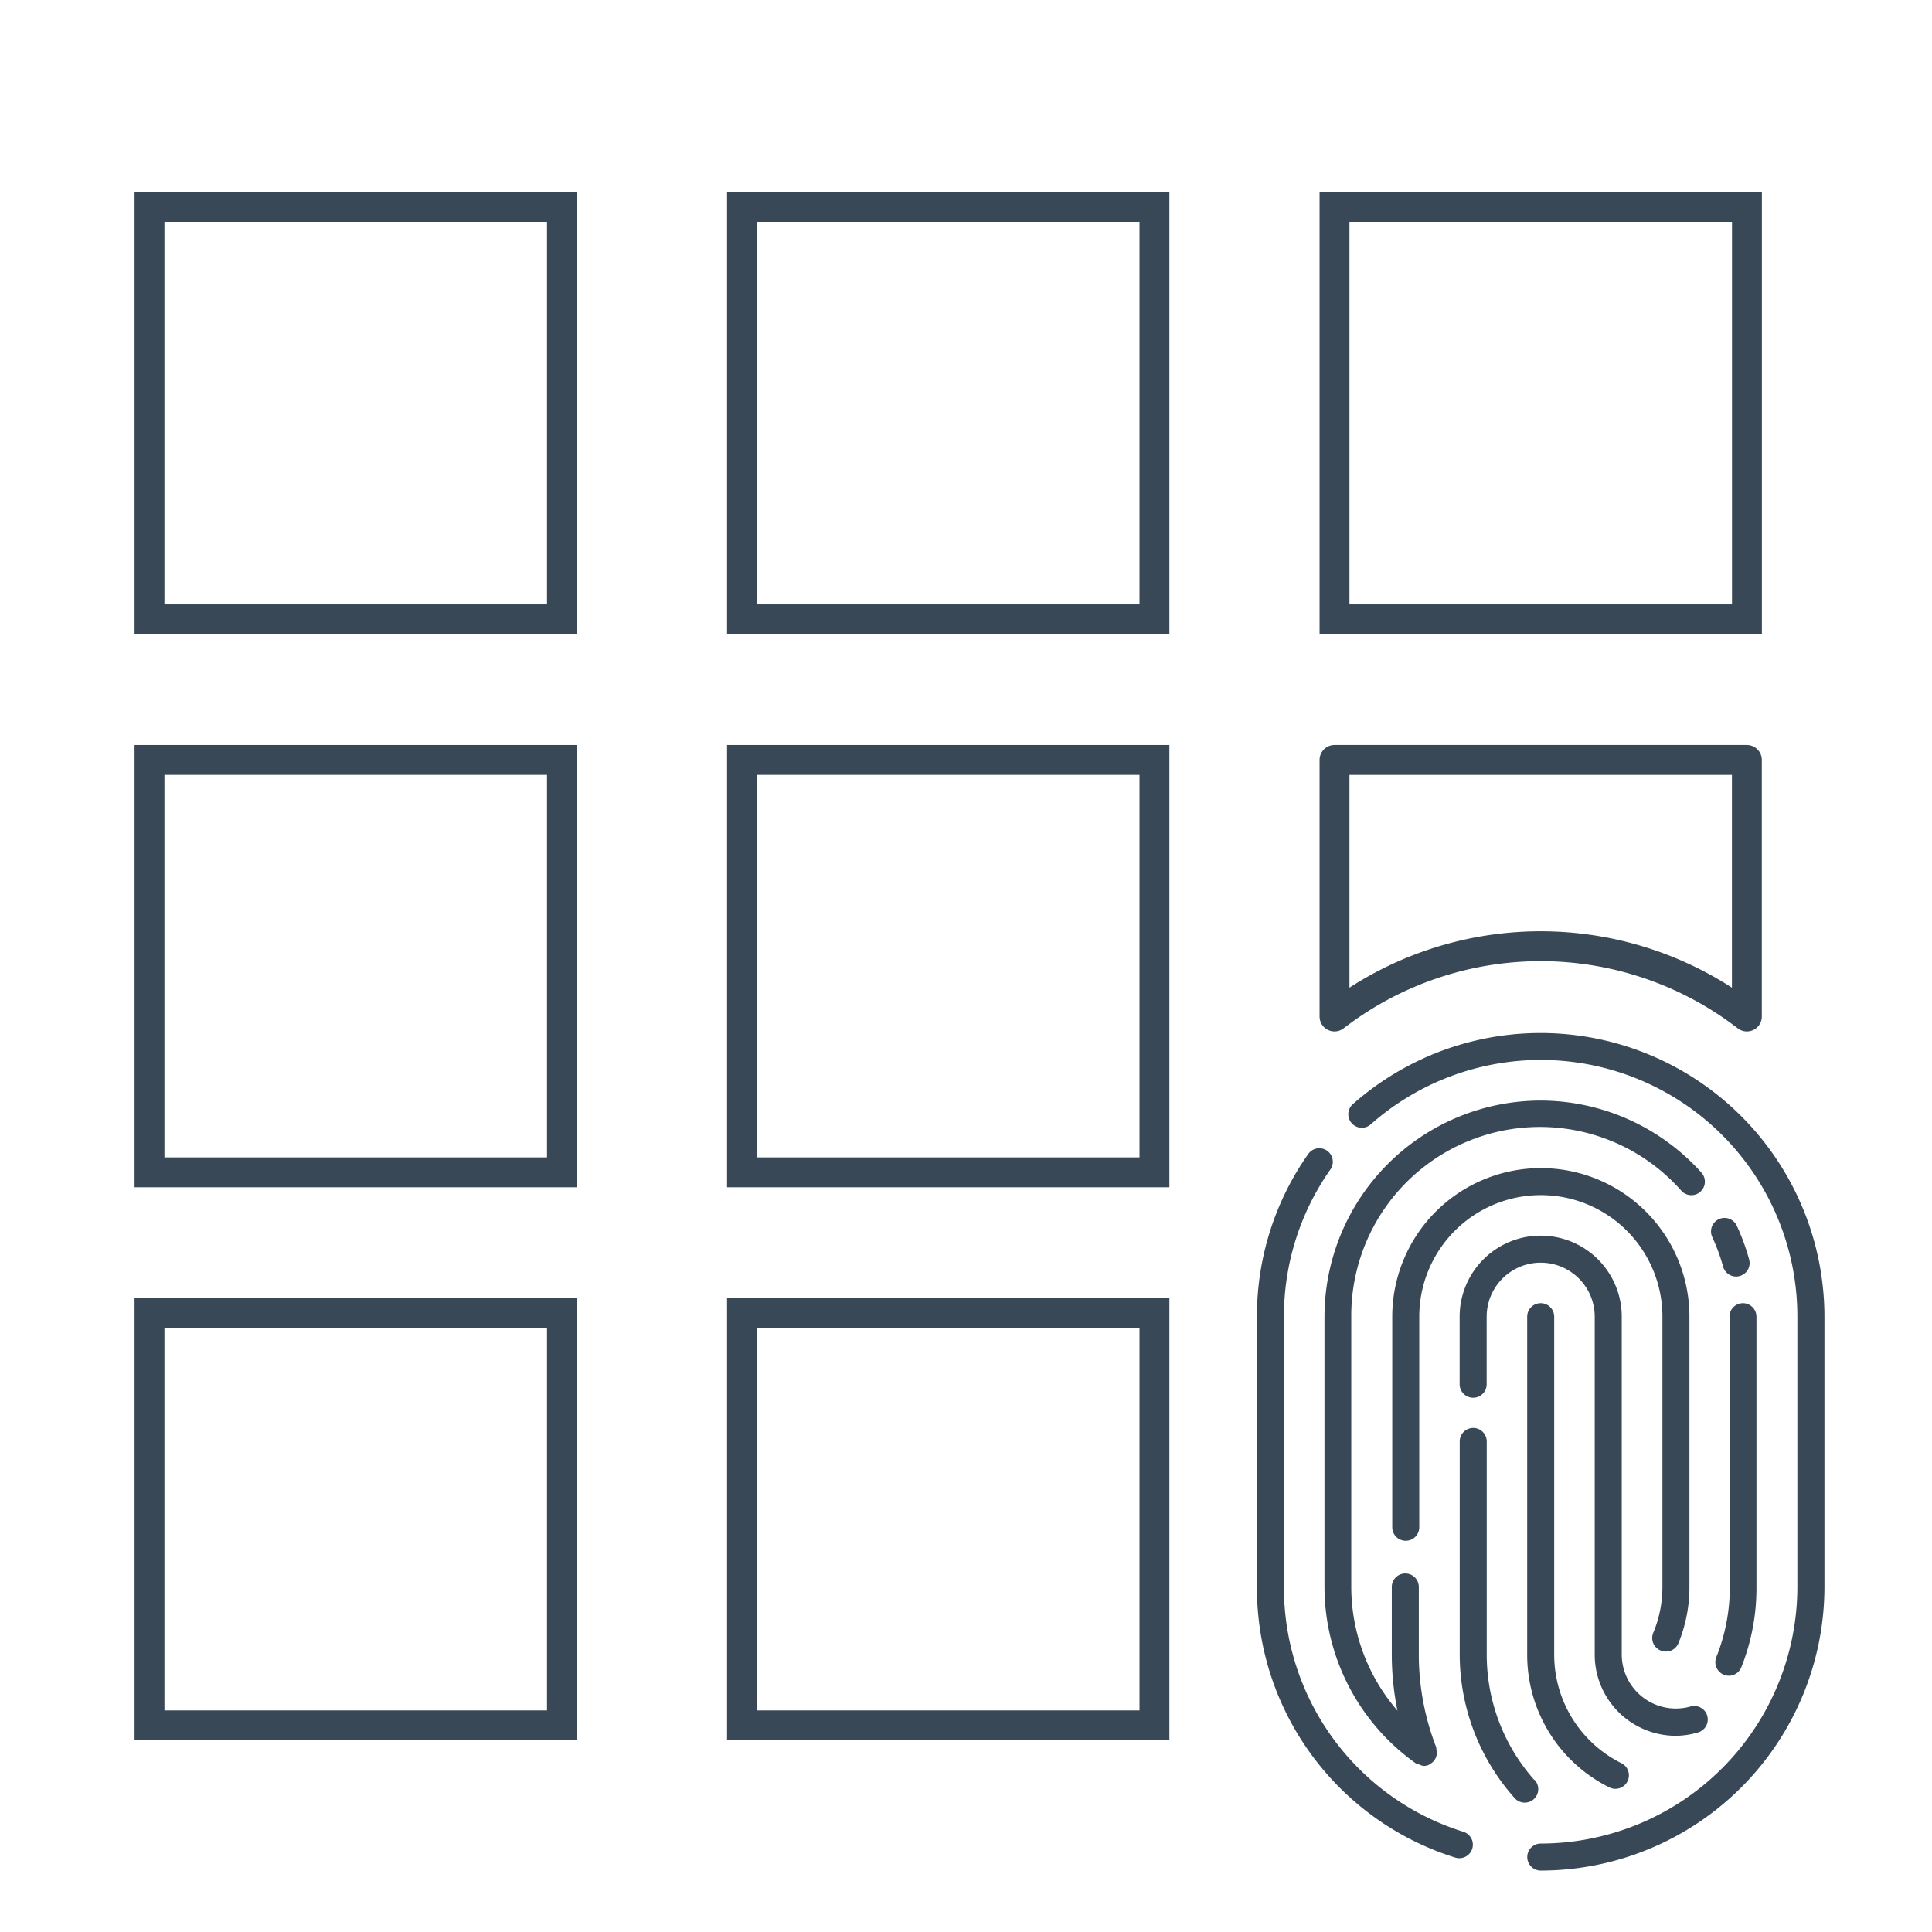 <svg xmlns="http://www.w3.org/2000/svg" id="f7b14e5c-7119-43ec-99da-1d2cf3d15b44" data-name="Layer 1" viewBox="0 0 256 256"><defs><style>.b92a0231-a042-466c-9380-9f9e36aeeef6{fill:#394856;}.a41e2149-0051-459c-8fe4-03f0a2ad8dc7,.f21f04fd-c76b-4666-894d-e132bd08422b{fill:none;stroke:#394856;stroke-linecap:square;stroke-width:3.96px;}.f21f04fd-c76b-4666-894d-e132bd08422b{stroke-miterlimit:10;}.a41e2149-0051-459c-8fe4-03f0a2ad8dc7{stroke-linejoin:round;}</style></defs><path class="b92a0231-a042-466c-9380-9f9e36aeeef6" d="M204.15,172.68a1.79,1.79,0,0,0-1.79,1.79v44.76a19.61,19.61,0,0,0,10.89,17.61,1.79,1.79,0,0,0,2.4-.8,1.79,1.79,0,0,0-.79-2.4,16.05,16.05,0,0,1-8.92-14.41V174.47A1.79,1.79,0,0,0,204.15,172.68Z"></path><path class="b92a0231-a042-466c-9380-9f9e36aeeef6" d="M193.9,242.72a33.87,33.87,0,0,1-23.77-32.44V174.47a33.78,33.78,0,0,1,6.15-19.5,1.79,1.79,0,1,0-2.93-2.06,37.32,37.32,0,0,0-6.8,21.56v35.81a37.45,37.45,0,0,0,26.28,35.86,2,2,0,0,0,.53.08,1.79,1.79,0,0,0,.54-3.5Z"></path><path class="b92a0231-a042-466c-9380-9f9e36aeeef6" d="M204.15,136.88a37.54,37.54,0,0,0-24.84,9.38,1.79,1.79,0,1,0,2.37,2.68,34,34,0,0,1,56.48,25.53v35.81a34.05,34.05,0,0,1-34,34,1.79,1.79,0,1,0,0,3.58,37.63,37.63,0,0,0,37.59-37.59V174.47A37.63,37.63,0,0,0,204.15,136.88Z"></path><path class="b92a0231-a042-466c-9380-9f9e36aeeef6" d="M229.21,174.47v35.81a24.82,24.82,0,0,1-1.79,9.3,1.8,1.8,0,0,0,1,2.33,1.69,1.69,0,0,0,.66.13,1.79,1.79,0,0,0,1.66-1.13,28.36,28.36,0,0,0,2-10.63V174.47a1.79,1.79,0,1,0-3.58,0Z"></path><path class="b92a0231-a042-466c-9380-9f9e36aeeef6" d="M230.11,162.37a1.79,1.79,0,0,0-3.24,1.52,25.14,25.14,0,0,1,1.45,3.94,1.79,1.79,0,0,0,1.73,1.32,1.58,1.58,0,0,0,.47-.07,1.78,1.78,0,0,0,1.25-2.19A27.8,27.8,0,0,0,230.11,162.37Z"></path><path class="b92a0231-a042-466c-9380-9f9e36aeeef6" d="M204.15,145.83a28.68,28.68,0,0,0-28.65,28.64v35.81a28.73,28.73,0,0,0,12.13,23.39h0a1.87,1.87,0,0,0,.42.13,1.82,1.82,0,0,0,.57.19l.09,0a2,2,0,0,0,.57-.11l.07-.05a1.94,1.94,0,0,0,.24-.15,2.18,2.18,0,0,0,.4-.34s.07-.05.1-.09,0-.11.07-.16a2.07,2.07,0,0,0,.15-.34,1.84,1.84,0,0,0,.07-.3,1.61,1.61,0,0,0,0-.38,1.7,1.7,0,0,0-.06-.31c0-.06,0-.13,0-.2A34,34,0,0,1,188,219.23v-8.95a1.79,1.79,0,1,0-3.58,0v8.95a37.7,37.7,0,0,0,.75,7.44,25.12,25.12,0,0,1-6.12-16.39V174.47a25,25,0,0,1,43.73-16.7,1.79,1.79,0,0,0,2.67-2.39A28.7,28.7,0,0,0,204.15,145.83Z"></path><path class="b92a0231-a042-466c-9380-9f9e36aeeef6" d="M219.06,216.37a1.79,1.79,0,0,0,1,2.34,1.82,1.82,0,0,0,.68.13,1.78,1.78,0,0,0,1.66-1.11,19.58,19.58,0,0,0,1.46-7.45V174.47a19.69,19.69,0,0,0-39.38,0v27.9a1.79,1.79,0,0,0,3.58,0v-27.9a16.11,16.11,0,1,1,32.22,0v35.81A15.82,15.82,0,0,1,219.06,216.37Z"></path><path class="b92a0231-a042-466c-9380-9f9e36aeeef6" d="M203.31,235.86A25,25,0,0,1,197,219.23V191a1.79,1.79,0,0,0-3.58,0v28.2a28.61,28.61,0,0,0,7.23,19,1.79,1.79,0,1,0,2.67-2.38Z"></path><path class="b92a0231-a042-466c-9380-9f9e36aeeef6" d="M224.92,229.58a1.79,1.79,0,1,0-.95-3.45,7.29,7.29,0,0,1-1.92.26,7.17,7.17,0,0,1-7.16-7.16V174.47a10.74,10.74,0,1,0-21.48,0v8.95a1.79,1.79,0,0,0,3.58,0v-8.95a7.16,7.16,0,0,1,14.32,0v44.76A10.75,10.75,0,0,0,222.05,230,10.63,10.63,0,0,0,224.92,229.58Z"></path><rect class="f21f04fd-c76b-4666-894d-e132bd08422b" x="19.81" y="27.41" width="54.65" height="54.65"></rect><rect class="f21f04fd-c76b-4666-894d-e132bd08422b" x="98.32" y="27.41" width="54.65" height="54.65"></rect><rect class="f21f04fd-c76b-4666-894d-e132bd08422b" x="176.83" y="27.41" width="54.65" height="54.65"></rect><rect class="f21f04fd-c76b-4666-894d-e132bd08422b" x="19.81" y="100.69" width="54.65" height="54.65"></rect><rect class="f21f04fd-c76b-4666-894d-e132bd08422b" x="98.32" y="100.69" width="54.65" height="54.65"></rect><path class="a41e2149-0051-459c-8fe4-03f0a2ad8dc7" d="M231.47,100.69v34a44.74,44.74,0,0,0-54.64,0v-34Z"></path><rect class="f21f04fd-c76b-4666-894d-e132bd08422b" x="19.81" y="173.97" width="54.65" height="54.65"></rect><rect class="f21f04fd-c76b-4666-894d-e132bd08422b" x="98.32" y="173.97" width="54.65" height="54.65"></rect></svg>